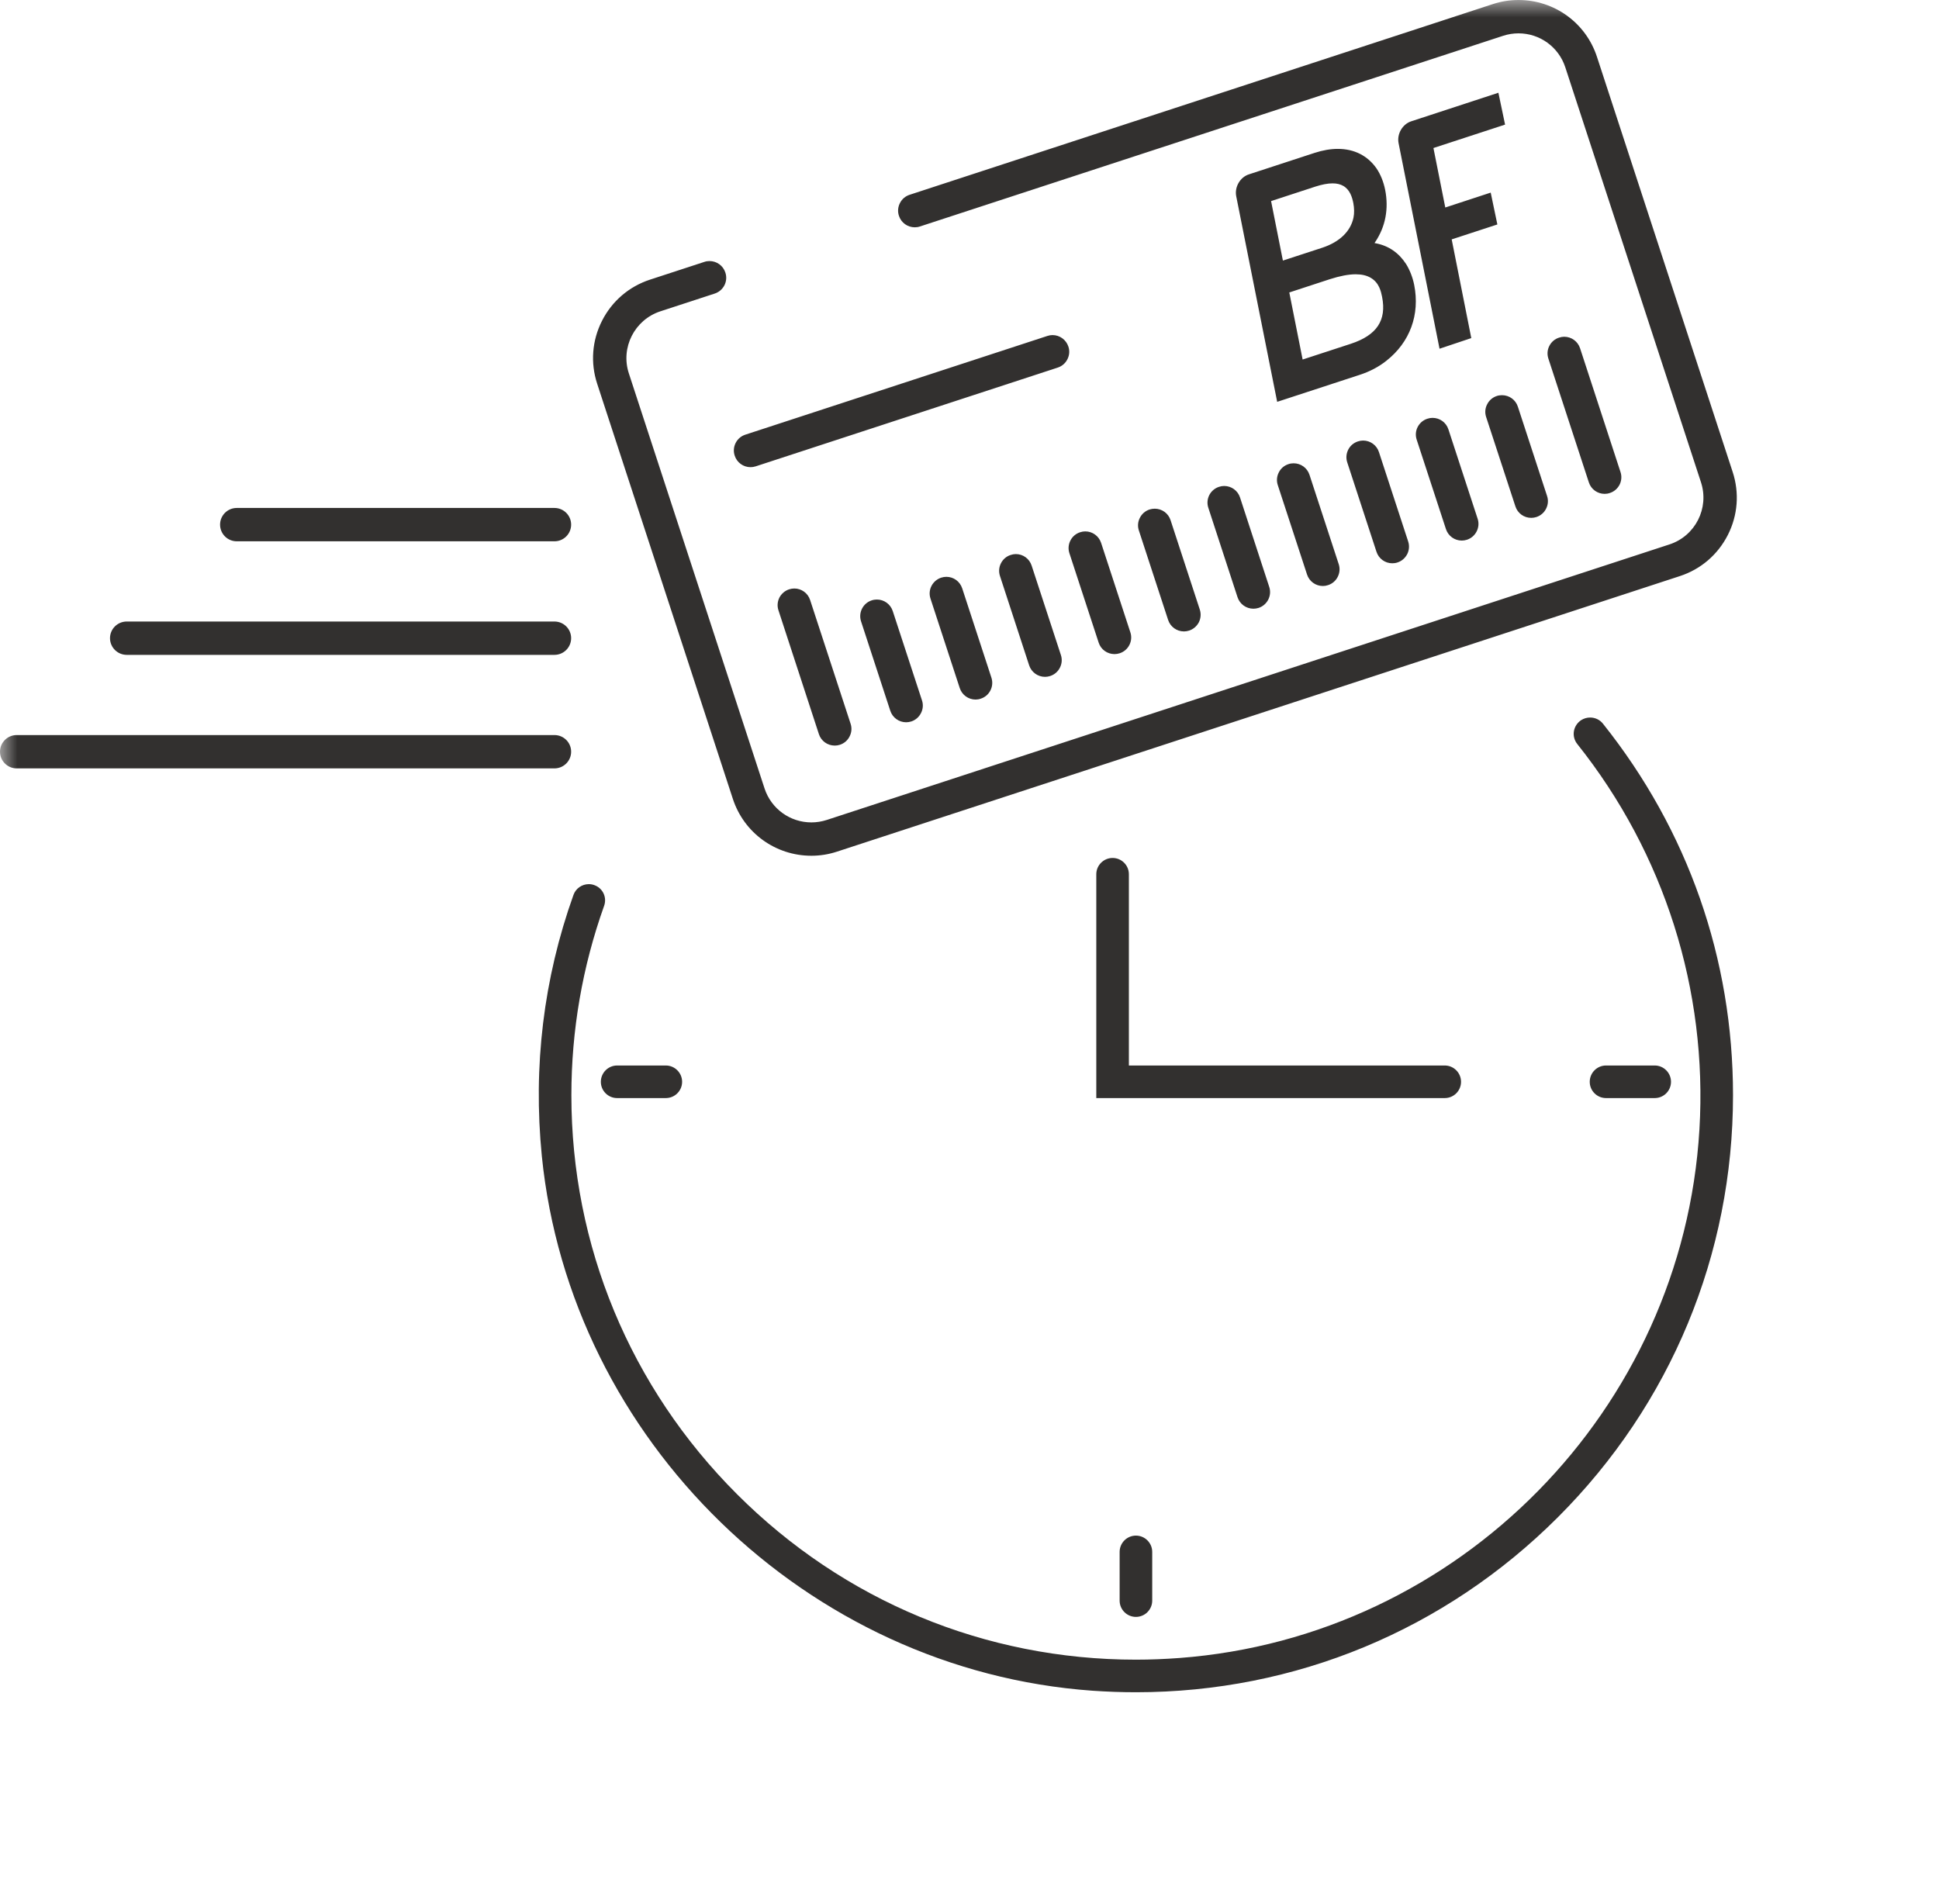 <?xml version="1.0" encoding="UTF-8"?> <svg xmlns="http://www.w3.org/2000/svg" xmlns:xlink="http://www.w3.org/1999/xlink" width="56px" height="55px" viewBox="0 0 56 55" version="1.1"><title>Group 3</title><defs><polygon id="path-1" points="0 0 55.651 0 55.651 54.226 0 54.226"></polygon></defs><g id="Desk" stroke="none" stroke-width="1" fill="none" fill-rule="evenodd"><g id="Landing-Shopify-B2" transform="translate(-922, -1522)"><g id="Group-14-Copy" transform="translate(479, 1434)"><g id="Group-3" transform="translate(443, 88)"><mask id="mask-2" fill="white"><use xlink:href="#path-1"></use></mask><g id="Clip-2"></g><path d="M40.392,4.134 C40.34,3.868 40.505,3.585 40.759,3.503 L43.275,2.679 L43.468,3.599 L41.399,4.275 L41.741,5.993 L43.053,5.563 L43.245,6.483 L41.926,6.914 L42.492,9.765 L41.575,10.072 L40.392,4.134 Z M37.051,7.526 L38.185,7.156 C38.686,6.992 39.008,6.682 39.09,6.284 C39.116,6.16 39.113,6.015 39.085,5.864 C39.051,5.693 38.986,5.481 38.798,5.371 C38.712,5.321 38.61,5.296 38.484,5.296 C38.347,5.296 38.181,5.328 37.99,5.389 L36.71,5.808 L37.051,7.526 Z M37.621,10.384 L39.011,9.93 C39.763,9.683 40.05,9.253 39.916,8.574 C39.885,8.422 39.833,8.168 39.59,8.025 C39.472,7.955 39.328,7.922 39.153,7.922 C38.947,7.922 38.695,7.971 38.403,8.065 L37.236,8.447 L37.621,10.384 Z M35.703,5.667 C35.651,5.401 35.815,5.118 36.069,5.036 L37.965,4.416 C38.201,4.339 38.427,4.3 38.637,4.3 C39.11,4.3 39.496,4.495 39.755,4.864 C39.874,5.042 39.958,5.251 40.005,5.485 C40.112,6.029 40.014,6.548 39.718,6.988 L39.697,7.02 L39.735,7.027 C40.104,7.098 40.399,7.301 40.611,7.629 C40.717,7.801 40.798,8.007 40.843,8.228 C41.014,9.088 40.72,9.887 40.037,10.422 C39.818,10.596 39.56,10.732 39.27,10.826 L36.886,11.606 L35.703,5.667 Z M21.676,13.493 C21.468,13.493 21.283,13.36 21.219,13.161 C21.178,13.04 21.188,12.909 21.246,12.794 C21.305,12.678 21.405,12.593 21.527,12.554 L30.249,9.703 C30.298,9.686 30.349,9.678 30.398,9.678 C30.606,9.678 30.791,9.812 30.856,10.011 C30.897,10.132 30.886,10.263 30.827,10.378 C30.769,10.493 30.669,10.578 30.548,10.617 L21.826,13.469 C21.776,13.485 21.726,13.493 21.676,13.493 L21.676,13.493 Z M46.344,14.264 C46.136,14.264 45.951,14.131 45.887,13.931 L44.719,10.359 C44.678,10.236 44.687,10.106 44.746,9.991 C44.805,9.875 44.905,9.79 45.026,9.752 C45.076,9.735 45.126,9.726 45.175,9.726 C45.385,9.726 45.569,9.86 45.634,10.059 L46.801,13.632 C46.842,13.754 46.832,13.884 46.775,13.999 C46.714,14.116 46.615,14.2 46.493,14.239 C46.445,14.256 46.393,14.264 46.344,14.264 L46.344,14.264 Z M44.223,14.957 C44.014,14.957 43.83,14.824 43.766,14.625 L42.921,12.044 C42.881,11.923 42.89,11.792 42.95,11.678 C43.007,11.563 43.107,11.477 43.229,11.437 C43.276,11.421 43.328,11.414 43.38,11.414 C43.589,11.414 43.772,11.547 43.837,11.745 L44.681,14.326 C44.721,14.447 44.711,14.578 44.652,14.693 C44.594,14.808 44.495,14.893 44.373,14.933 C44.323,14.949 44.273,14.957 44.223,14.957 L44.223,14.957 Z M42.217,15.613 C42.009,15.613 41.825,15.48 41.76,15.281 L40.916,12.701 C40.875,12.579 40.884,12.448 40.943,12.333 C41.003,12.217 41.103,12.132 41.224,12.094 C41.273,12.077 41.324,12.069 41.373,12.069 C41.582,12.069 41.766,12.201 41.831,12.4 L42.675,14.981 C42.716,15.103 42.705,15.234 42.647,15.348 C42.589,15.463 42.489,15.549 42.367,15.589 C42.317,15.605 42.267,15.613 42.217,15.613 L42.217,15.613 Z M6.838,15.634 C6.571,15.634 6.356,15.419 6.356,15.152 C6.356,14.887 6.571,14.671 6.838,14.671 L16.013,14.671 C16.279,14.671 16.495,14.887 16.495,15.152 C16.495,15.419 16.279,15.634 16.013,15.634 L6.838,15.634 Z M40.211,16.269 C40.002,16.269 39.818,16.135 39.754,15.937 L38.91,13.356 C38.869,13.234 38.88,13.104 38.937,12.989 C38.995,12.874 39.095,12.789 39.218,12.749 C39.266,12.733 39.318,12.724 39.367,12.724 C39.576,12.724 39.761,12.858 39.825,13.057 L40.669,15.638 C40.709,15.76 40.699,15.89 40.642,16.004 C40.581,16.121 40.482,16.206 40.361,16.245 C40.311,16.262 40.26,16.269 40.211,16.269 L40.211,16.269 Z M38.205,16.925 C37.997,16.925 37.812,16.791 37.748,16.592 L36.904,14.012 C36.863,13.891 36.874,13.76 36.932,13.646 C36.989,13.53 37.089,13.445 37.212,13.405 C37.261,13.388 37.312,13.381 37.361,13.381 C37.57,13.381 37.754,13.514 37.819,13.713 L38.663,16.293 C38.704,16.416 38.693,16.547 38.634,16.662 C38.576,16.777 38.476,16.861 38.355,16.9 C38.305,16.917 38.255,16.925 38.205,16.925 L38.205,16.925 Z M36.2,17.581 C35.991,17.581 35.806,17.448 35.741,17.249 L34.898,14.668 C34.857,14.546 34.867,14.416 34.925,14.3 C34.985,14.184 35.085,14.1 35.206,14.061 C35.255,14.044 35.306,14.036 35.355,14.036 C35.564,14.036 35.749,14.17 35.813,14.368 L36.656,16.949 C36.697,17.071 36.687,17.202 36.629,17.317 C36.57,17.432 36.471,17.518 36.348,17.558 C36.299,17.573 36.249,17.581 36.2,17.581 L36.2,17.581 Z M34.194,18.237 C33.985,18.237 33.8,18.103 33.736,17.904 L32.892,15.323 C32.851,15.202 32.861,15.071 32.92,14.957 C32.977,14.842 33.077,14.755 33.201,14.715 C33.249,14.7 33.301,14.692 33.35,14.692 C33.558,14.692 33.743,14.825 33.807,15.024 L34.651,17.605 C34.691,17.727 34.681,17.858 34.624,17.973 C34.563,18.089 34.464,18.173 34.343,18.213 C34.294,18.229 34.242,18.237 34.194,18.237 L34.194,18.237 Z M32.188,18.892 C31.979,18.892 31.794,18.759 31.73,18.56 L30.886,15.98 C30.845,15.858 30.856,15.726 30.914,15.612 C30.972,15.497 31.072,15.412 31.194,15.373 C31.244,15.356 31.294,15.348 31.344,15.348 C31.552,15.348 31.736,15.481 31.801,15.68 L32.645,18.261 C32.686,18.382 32.676,18.513 32.618,18.628 C32.558,18.745 32.458,18.829 32.337,18.868 C32.288,18.884 32.237,18.892 32.188,18.892 L32.188,18.892 Z M3.66,18.914 C3.394,18.914 3.177,18.698 3.177,18.432 C3.177,18.166 3.394,17.951 3.66,17.951 L16.013,17.951 C16.279,17.951 16.495,18.166 16.495,18.432 C16.495,18.698 16.279,18.914 16.013,18.914 L3.66,18.914 Z M30.181,19.549 C29.973,19.549 29.788,19.415 29.723,19.217 L28.88,16.636 C28.839,16.513 28.85,16.381 28.909,16.267 C28.967,16.153 29.067,16.067 29.188,16.029 C29.238,16.012 29.288,16.003 29.338,16.003 C29.547,16.003 29.731,16.137 29.795,16.337 L30.639,18.917 C30.68,19.039 30.67,19.169 30.611,19.284 C30.554,19.399 30.453,19.485 30.33,19.525 C30.281,19.541 30.23,19.549 30.181,19.549 L30.181,19.549 Z M28.176,20.205 C27.967,20.205 27.782,20.07 27.718,19.872 L26.874,17.291 C26.833,17.17 26.843,17.04 26.901,16.925 C26.961,16.809 27.061,16.724 27.183,16.684 C27.232,16.668 27.283,16.66 27.332,16.66 C27.541,16.66 27.723,16.793 27.789,16.992 L28.633,19.573 C28.673,19.696 28.663,19.827 28.604,19.941 C28.546,20.056 28.447,20.14 28.325,20.179 C28.276,20.197 28.224,20.205 28.176,20.205 L28.176,20.205 Z M26.171,20.861 C25.961,20.861 25.777,20.727 25.712,20.528 L24.868,17.947 C24.828,17.825 24.838,17.694 24.896,17.579 C24.955,17.464 25.054,17.379 25.176,17.34 C25.226,17.323 25.276,17.316 25.326,17.316 C25.534,17.316 25.718,17.45 25.783,17.648 L26.628,20.229 C26.668,20.351 26.658,20.482 26.598,20.597 C26.54,20.712 26.441,20.797 26.32,20.837 C26.27,20.852 26.22,20.861 26.171,20.861 L26.171,20.861 Z M24.108,21.534 C23.899,21.534 23.714,21.401 23.65,21.202 L22.483,17.629 C22.442,17.507 22.452,17.377 22.509,17.261 C22.57,17.146 22.669,17.061 22.791,17.021 C22.839,17.006 22.891,16.997 22.94,16.997 C23.148,16.997 23.333,17.131 23.397,17.33 L24.566,20.903 C24.606,21.024 24.597,21.155 24.537,21.27 C24.48,21.385 24.38,21.471 24.256,21.511 C24.208,21.527 24.157,21.534 24.108,21.534 L24.108,21.534 Z M0.482,22.193 C0.217,22.193 0,21.977 0,21.711 C0,21.445 0.217,21.23 0.482,21.23 L16.013,21.23 C16.279,21.23 16.495,21.445 16.495,21.711 C16.495,21.977 16.279,22.193 16.013,22.193 L0.482,22.193 Z M23.434,24.716 C22.398,24.716 21.486,24.056 21.165,23.072 L17.247,11.084 C17.049,10.48 17.098,9.834 17.387,9.265 C17.675,8.697 18.167,8.275 18.772,8.077 L20.342,7.564 C20.391,7.547 20.443,7.54 20.492,7.54 C20.7,7.54 20.885,7.673 20.949,7.872 C20.99,7.994 20.98,8.124 20.922,8.24 C20.861,8.356 20.762,8.44 20.641,8.479 L19.071,8.992 C18.326,9.237 17.918,10.041 18.162,10.785 L22.081,22.773 C22.274,23.359 22.817,23.753 23.434,23.753 C23.582,23.753 23.731,23.729 23.875,23.683 L48.216,15.724 C48.962,15.48 49.37,14.676 49.126,13.93 L45.207,1.943 C45.015,1.357 44.471,0.963 43.855,0.963 C43.706,0.963 43.558,0.987 43.414,1.033 L26.569,6.541 C26.52,6.558 26.469,6.565 26.42,6.565 C26.211,6.565 26.026,6.432 25.962,6.233 C25.921,6.111 25.932,5.98 25.991,5.865 C26.049,5.75 26.149,5.665 26.27,5.626 L43.115,0.118 C43.355,0.04 43.603,0 43.854,0 C44.89,0 45.802,0.66 46.122,1.643 L50.041,13.631 C50.239,14.236 50.19,14.882 49.902,15.45 C49.612,16.021 49.12,16.442 48.516,16.639 L24.174,24.597 C23.934,24.676 23.685,24.716 23.434,24.716 L23.434,24.716 Z M17.823,31.715 C17.564,31.715 17.353,31.505 17.353,31.245 C17.353,30.986 17.564,30.774 17.823,30.774 L19.229,30.774 C19.489,30.774 19.7,30.986 19.7,31.245 C19.7,31.505 19.489,31.715 19.229,31.715 L17.823,31.715 Z M31.662,31.715 L31.662,25.25 C31.662,24.991 31.874,24.78 32.133,24.78 C32.393,24.78 32.603,24.991 32.603,25.25 L32.603,30.774 L41.726,30.774 C41.985,30.774 42.196,30.986 42.196,31.245 C42.196,31.505 41.985,31.715 41.726,31.715 L31.662,31.715 Z M46.383,31.715 C46.124,31.715 45.913,31.505 45.913,31.245 C45.913,30.986 46.124,30.774 46.383,30.774 L47.79,30.774 C48.049,30.774 48.26,30.986 48.26,31.245 C48.26,31.505 48.049,31.715 47.79,31.715 L46.383,31.715 Z M32.806,46.7 C32.547,46.7 32.336,46.489 32.336,46.23 L32.336,44.823 C32.336,44.563 32.547,44.352 32.806,44.352 C33.066,44.352 33.277,44.563 33.277,44.823 L33.277,46.23 C33.277,46.489 33.066,46.7 32.806,46.7 L32.806,46.7 Z M32.806,48.876 C32.392,48.876 31.974,48.861 31.553,48.832 C23.309,48.245 16.473,41.605 15.648,33.385 C15.392,30.8 15.698,28.265 16.562,25.848 C16.628,25.661 16.807,25.536 17.006,25.536 C17.064,25.536 17.122,25.547 17.177,25.569 C17.415,25.661 17.534,25.923 17.447,26.164 C16.82,27.921 16.502,29.761 16.502,31.631 C16.502,35.978 18.2,40.071 21.283,43.153 C24.365,46.237 28.458,47.935 32.806,47.935 C33.221,47.935 33.64,47.918 34.061,47.887 C42.141,47.28 48.599,40.717 49.081,32.62 C49.32,28.596 48.068,24.644 45.554,21.49 C45.47,21.386 45.434,21.251 45.456,21.119 C45.478,20.988 45.555,20.872 45.666,20.799 C45.743,20.75 45.833,20.724 45.924,20.724 C46.071,20.724 46.206,20.789 46.295,20.902 C48.753,23.984 50.051,27.694 50.051,31.631 C50.051,36.229 48.256,40.559 44.995,43.82 C41.733,47.081 37.405,48.876 32.806,48.876 L32.806,48.876 Z" id="Fill-1" fill="#32302F" mask="url(#mask-2)"></path></g></g></g></g></svg> 